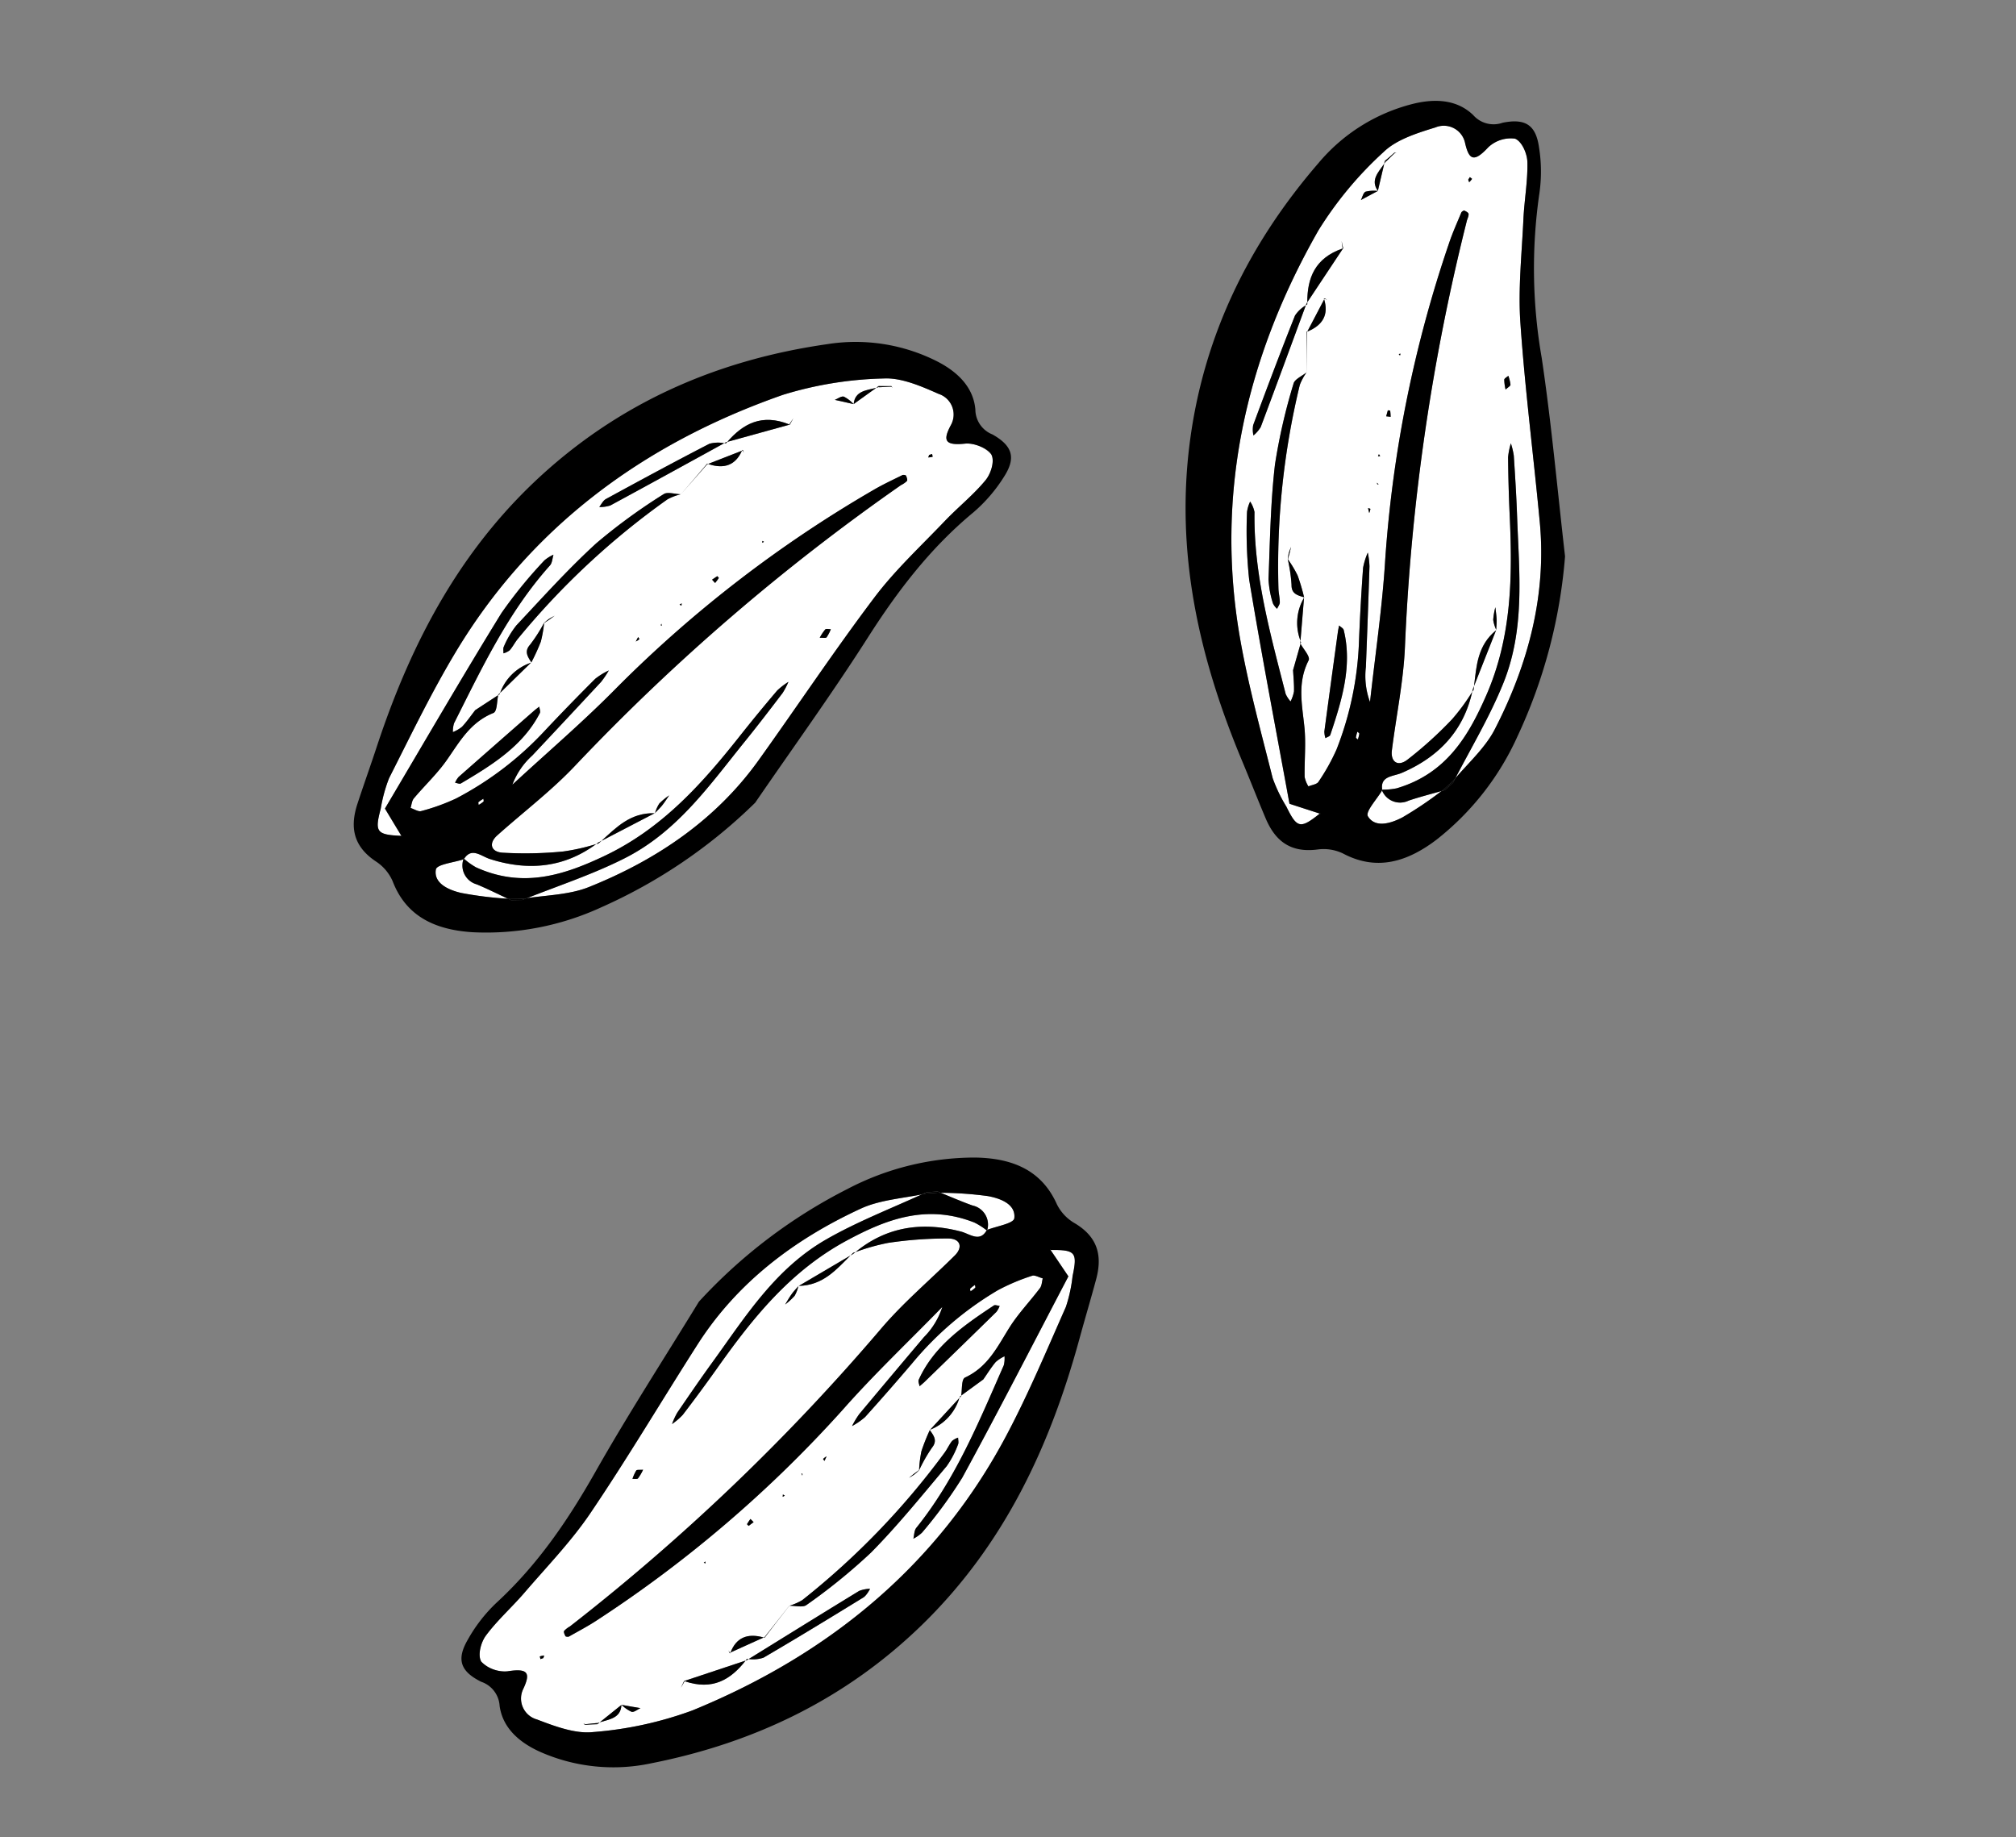 <svg xmlns="http://www.w3.org/2000/svg" xmlns:xlink="http://www.w3.org/1999/xlink" width="258.355" height="235.419" viewBox="0 0 258.355 235.419"><rect x="0" y="0" width="258.355" height="235.419" fill="#808080" stroke="none"/><defs><clipPath id="a"><path d="M0,0H209.542V159.728H0Z" transform="translate(0 0)" fill="none"/></clipPath></defs><g transform="matrix(-0.899, 0.438, -0.438, -0.899, 258.355, 143.562)"><g transform="translate(0 0)" clip-path="url(#a)"><g transform="translate(35.847 133.851)"><path d="M.031.077,0,0C.015.036.031.077.031.077" transform="translate(0 0)" fill="#fff"/></g><g transform="translate(47.697 69.328)"><path d="M0,.845c1.448.258,2.886.551,4.34.742A2.5,2.5,0,0,1,6.829,4.241c1.113-.727,3.139-1.5,3.077-2.175C9.736.252,7.6-.042,5.994,0A47.369,47.369,0,0,0,0,.845" transform="translate(0 0)" fill="#fff"/></g><g transform="translate(53.953 80.81)"><path d="M.6.345C.65.273.537.119.5,0A4.248,4.248,0,0,0,.011.572C-.035.644.073.8.114.917A3.94,3.94,0,0,0,.6.345" transform="translate(0 0)" fill="#fff"/></g><g transform="translate(2.155 70.879)"><path d="M35.059,7.773c-6.314,5.355-9.788,12.36-12.885,19.56-.964,2.242-1.984,4.469-3.031,6.68a8.939,8.939,0,0,1-1.1,1.443,9.874,9.874,0,0,1,.356-1.577c.979-2.4,1.969-4.8,3.02-7.164,2.917-6.566,5.355-13.442,11.02-18.519C35.76,5.206,39.585,2.7,43.218,0c-2.484,1.067-5.206,1.866-7.262,3.407C28.323,9.113,22.4,16.081,19.138,24.745c-3.01,8-5.737,16.1-8.942,24.034C8.546,52.856,6.15,56.665,4.021,60.567c-1.175,2.154-2.665,4.175-3.67,6.386-.448.984-.526,2.67.113,3.371a4.21,4.21,0,0,0,3.572.505c2.495-.964,2.943-.4,2.422,1.825A2.786,2.786,0,0,0,9.01,76.086c2.412.376,5.164.789,7.309.088a47.258,47.258,0,0,0,11.916-5.365c15.916-10.85,26.915-25,32-42.774,1.67-5.84,2.794-11.834,4.046-17.777A19.957,19.957,0,0,0,64.3,6.216c-.005-3.113-.34-3.381-3.458-2.685.969.928,1.953,1.881,2.938,2.83-2.623,9.365-5.149,18.756-7.932,28.075a58.005,58.005,0,0,1-3.567,7.943,4.7,4.7,0,0,1-.928,1.005,3.647,3.647,0,0,1,.082-1.453c3.629-7.19,5.02-14.978,6.618-22.7a3.73,3.73,0,0,0-.144-1.144,4.792,4.792,0,0,0-.954.959c-.428.809-.732,1.67-1.088,2.51l-2.34,2.613a.294.294,0,0,0,.005.067c-.057.1-.113.191-.17.289a6.344,6.344,0,0,1-2.819,4.752c-.01.015-.015.031-.026.046a.132.132,0,0,1-.026-.01l.021.01a.018.018,0,0,0-.005.01c.649.593,1.268,1.108.753,2.129a20.21,20.21,0,0,0-1.01,3.18l-.01-.021s.01.021.005.021a7.409,7.409,0,0,1-.479.66c-.18.206-.4.387-.593.582.17-.216.34-.433.521-.639s.361-.412.546-.624a14.825,14.825,0,0,1-.211-2.417,26.057,26.057,0,0,1,.479-2.871c-.005-.005-.01-.015-.015-.021a.445.445,0,0,1,.052-.036q1.415-2.373,2.819-4.752c.01-.082.031-.16.041-.232.005-.005.015-.005.021-.01l.1-.113c-.041-.835-.423-2.046.005-2.366,2.6-1.964,3.237-4.768,4.237-7.474.727-1.974,1.866-3.809,2.763-5.731A3.681,3.681,0,0,0,60.619,7.3c-.474-.026-1.093-.237-1.407-.041a26.574,26.574,0,0,0-3.9,2.716,41.924,41.924,0,0,0-8.762,11.391q-2.18,4.059-4.494,8.051a8.986,8.986,0,0,1-1.4,1.484,11.465,11.465,0,0,1,.577-1.675c2-3.8,4.031-7.6,6.061-11.391a9.617,9.617,0,0,0,1.495-4.273c-3.273,5.19-6.767,10.267-9.767,15.591a158.936,158.936,0,0,1-25.1,32.837c-.979,1-2.072,1.907-3.134,2.845a.549.549,0,0,1-.448.052c-.155-.191-.361-.464-.3-.629.1-.268.4-.469.6-.706A270.417,270.417,0,0,0,41.651,18c2.1-3.9,4.886-7.484,7.329-11.226.814-1.237.278-2.252-1.222-1.964A50.121,50.121,0,0,0,40.3,6.974a26.293,26.293,0,0,0-3.845,2.02c-.077.093-.155.18-.222.273-.108.1-.216.2-.325.3-1.4,2.154-2.639,4.464-5.664,5.185-.01.01-.026.021-.036.031s-.005.015-.01.021a4.464,4.464,0,0,1-.211,1.309,8.391,8.391,0,0,1-.954,1.33c.175-.49.33-.99.541-1.469.175-.4.412-.783.624-1.17a.046.046,0,0,0,.005-.026c-.005-.015.005.005.005.005l-.01-.021c.015,0,.031-.01.046-.01q2.837-2.59,5.664-5.185c.088-.139.18-.278.268-.412,0-.005.057.113.057.113l-.057-.119.278-.155c3.082-3.86,7.309-5.633,12.664-5.381,1.191.057,2.649.881,3.19-.835a8.925,8.925,0,0,0-1.742-.655c-6.541-1.1-11.205,2-15.5,5.649M20.648,72.6a4.492,4.492,0,0,1-1.443-.6l-.01.015c.283,1.675-1.124,2.118-2.252,2.763-.082.093-.16.2-.242.294-.515.129-1.031.253-1.546.407a.051.051,0,0,1,.005.021l-.232-.17s.222.1.216.077c.495-.144.979-.32,1.479-.474a.112.112,0,0,1,.015.026c.1-.067.2-.124.3-.18l2.252-2.763v-.015h.01c.428-.01.85-.026,1.278-.046.392-.01.789-.031,1.185-.052-.34.253-.686.716-1.021.7M8.165,68.221c-.113.067-.227.134-.335.206-.057-.113-.175-.314-.149-.33a3.3,3.3,0,0,1,.515-.222c-.01.113-.021.227-.031.345m39.615-44.9c.99-4.608,4.17-8,7.437-11.329.129-.129.484-.067.737-.093a2.883,2.883,0,0,1-.253.83c-2.355,3.562-4.737,7.108-7.113,10.659-.165.253-.356.484-.531.722-.1-.263-.33-.551-.278-.789M37.91,35.785a2.3,2.3,0,0,1,.366-.407c-.067.289-.1.459-.144.634-.077-.082-.237-.191-.222-.227m-2.33,2.392.1-.01v.01h0l.1.206-.093-.1.015.17c-.041-.093-.077-.186-.119-.278m-1.763,3.144.268.088-.227.211Zm-3.7,4.665c.077-.247.186-.484.289-.727.16.1.32.206.484.309-.175.2-.35.4-.526.6-.088-.057-.258-.144-.247-.18M25.725,51.98l.17-.186.057.242Zm5.623,10.628c.005,0,.01-.005.015-.01-.01,0-.026-.005-.026-.01-.015-.026-.175-.278-.175-.278l.232.268a.467.467,0,0,1,.082-.057c.309-1.969,1.546-2.907,3.747-2.763.036-.031.077-.057.113-.088q1.121-2.288,2.247-4.567v0A.019.019,0,0,1,37.6,55.1a7.519,7.519,0,0,0,1.474-1.057,98.732,98.732,0,0,0,13.875-22.23c.258-.551.376-1.16.639-1.706.119-.242.443-.392.675-.588a2.132,2.132,0,0,1,.17.861,12.032,12.032,0,0,1-.845,3.025c-2.309,4.319-4.525,8.705-7.175,12.844a74.5,74.5,0,0,1-6.7,8.3c-.371.423-1.386.376-2.113.546-.005,0-.01.005-.015.01-.742,1.526-1.49,3.062-2.227,4.623.01.026-.021-.062-.021-.062l.031.088h-.144q-1.871,1.376-3.747,2.763c-.01.041-.021.077-.031.124Zm-4.933,4.737q3.58-2.1,7.164-4.211c.031-.067.067-.129.1-.2l-.005-.015c.082-.021.165-.041.253-.057,4-3.84,7.994-7.675,12.025-11.494a4.381,4.381,0,0,1,1.309-.557,3.49,3.49,0,0,1-.546,1.206c-3.629,3.453-7.267,6.9-10.978,10.283a4.255,4.255,0,0,1-1.809.562c-.072.062-.134.124-.2.191a1.311,1.311,0,0,0-.144.082c-1.35,2.763-3.335,4.67-7.1,4.211h.005c-.1.309-.2.613-.3.917ZM15.231,43.161c-.088.149-.448.149-.686.216a4.92,4.92,0,0,1,.253-1.144c.062-.144.443-.16.835-.283a6.166,6.166,0,0,1-.4,1.211" transform="translate(0 0)" fill="#fff"/></g><g transform="translate(18.815 145.865)"><path d="M.041.077,0,0C.021.041.041.077.041.077" transform="translate(0 0)" fill="#fff"/></g><g transform="translate(17.306 146.31)"><path d="M0,0Z" fill="#fff"/></g><g transform="translate(17.302 146.276)"><path d="M0,0H0" transform="translate(0 0)" fill="#fff"/></g><g transform="translate(38.331 79.873)"><path d="M.052.273C.124.18.2.093.273,0L0,.155Z" transform="translate(0 0)"/></g><g transform="translate(55.577 95.041)"><path d="M.108.067C.108.046.1.021.1,0L0,.113.108.067" transform="translate(0 0)"/></g><g transform="translate(62.892 74.305)"><path d="M.067.113A.328.328,0,0,0,.1.1C.067.067.031.036,0,0Z" transform="translate(0 0)"/></g><g transform="translate(0 64.476)"><path d="M35.887,7.728A66.868,66.868,0,0,0,20.3,25.8c-2.835,8.046-5.881,16.029-8.443,24.147A66.766,66.766,0,0,1,2.921,69,19.66,19.66,0,0,0,.349,74.356c-.881,2.716-.144,4.134,2.809,4.9a3.47,3.47,0,0,1,2.953,2.526c.974,2.685,3.417,4.077,6.4,4.7a23.144,23.144,0,0,0,14.128-1.541c12.7-5.443,22.817-13.494,30.188-24.487,8.247-12.308,11.36-25.931,12.169-40.244.149-2.582.361-5.159.5-7.747.165-3-.753-5.391-4.268-6.556a5.733,5.733,0,0,1-2.665-1.871C59.647.027,55.534-.524,51.03.368a35.249,35.249,0,0,0-15.143,7.36M57.6,6.919c.062.675-1.959,1.448-3.072,2.175,0,.041.005.077.005.119-.021-.01-.046-.021-.072-.031-.541,1.716-2,.892-3.2.835-5.35-.253-9.582,1.52-12.664,5.381a26.559,26.559,0,0,1,3.845-2.02,50.184,50.184,0,0,1,7.468-2.165c1.495-.289,2.031.727,1.222,1.964C48.69,16.918,45.906,20.5,43.8,24.4A270.417,270.417,0,0,1,12.791,69.954c-.2.237-.495.438-.593.706-.062.165.149.438.3.629.046.057.356.026.448-.052,1.057-.938,2.154-1.845,3.134-2.845a159.116,159.116,0,0,0,25.1-32.837c3-5.324,6.494-10.4,9.767-15.591a9.617,9.617,0,0,1-1.495,4.273c-2.031,3.788-4.061,7.587-6.061,11.391a10.365,10.365,0,0,0-.577,1.675,8.951,8.951,0,0,0,1.392-1.484q2.319-4,4.5-8.051a41.9,41.9,0,0,1,8.757-11.391,26.235,26.235,0,0,1,3.907-2.716c.314-.2.928.015,1.407.041A3.678,3.678,0,0,1,62.683,15c-.892,1.922-2.036,3.757-2.763,5.731-1,2.706-1.629,5.51-4.237,7.474-.428.32-.041,1.531-.005,2.366l2.34-2.613c.356-.84.665-1.7,1.093-2.51a4.792,4.792,0,0,1,.954-.959,3.73,3.73,0,0,1,.144,1.144c-1.6,7.726-2.989,15.514-6.618,22.7a3.74,3.74,0,0,0-.088,1.453,4.724,4.724,0,0,0,.933-1.005A58.635,58.635,0,0,0,58,40.838c2.778-9.319,5.309-18.71,7.932-28.075-.984-.954-1.969-1.9-2.938-2.83a.121.121,0,0,0-.041.01l-.067-.113c.036.036.072.067.108.1,3.118-.7,3.453-.428,3.458,2.685a19.586,19.586,0,0,1-.021,4.041C65.183,22.6,64.059,28.6,62.389,34.437c-5.082,17.777-16.081,31.925-32,42.774a47.257,47.257,0,0,1-11.916,5.365c-2.149.7-4.9.289-7.309-.088a2.789,2.789,0,0,1-2.556-3.433c.526-2.221.077-2.788-2.417-1.825a4.2,4.2,0,0,1-3.572-.505c-.639-.706-.562-2.386-.119-3.371C3.508,71.144,5,69.124,6.178,66.97c2.129-3.9,4.525-7.711,6.17-11.788,3.211-7.932,5.938-16.029,8.948-24.034C24.553,22.484,30.48,15.516,38.113,9.81,40.17,8.269,42.891,7.47,45.375,6.4c.175-.134.356-.263.531-.392.454-.129.912-.263,1.366-.392l.423.077a47.633,47.633,0,0,1,5.994-.84C55.3,4.81,57.436,5.1,57.6,6.919M54.452,16.33c.036.124.149.278.1.35a4.234,4.234,0,0,1-.49.572c-.036-.119-.149-.273-.1-.345a4.273,4.273,0,0,1,.49-.577" transform="translate(0 0)"/></g><g transform="translate(20.2 70.173)"><path d="M31.837.742C30.384.552,28.941.258,27.5,0c-.108.015-.222.036-.33.057C26.683.2,26.2.33,25.714.474c-.175.077-.361.155-.536.232C21.539,3.4,17.715,5.912,14.39,8.9c-5.664,5.077-8.1,11.952-11.02,18.519C2.319,29.786,1.33,32.188.35,34.584A9.337,9.337,0,0,0,0,36.162a9.206,9.206,0,0,0,1.1-1.443q1.577-3.317,3.031-6.68c3.1-7.2,6.572-14.2,12.885-19.56,4.3-3.649,8.963-6.747,15.5-5.649a8.926,8.926,0,0,1,1.742.655.251.251,0,0,0,.021-.057l.046-.031A2.5,2.5,0,0,0,31.837.742" transform="translate(0 0)"/></g><g transform="translate(54.462 73.568)"><path d="M0,.088C.026.1.052.108.072.119.072.077.067.041.067,0L.021.031C.015.052.005.067,0,.088" transform="translate(0 0)"/></g><g transform="translate(45.374 70.099)"><path d="M1.995.129c.108-.021.216-.041.33-.057C2.18.046,2.041.021,1.9,0L.531.387C.356.521.18.644,0,.778L.541.546,1.995.129" transform="translate(0 0)"/></g><g transform="translate(39.74 125.975)"><path d="M0,.005V.01C.005.005.01.005.015,0S.005.005,0,.005" transform="translate(0 0)"/></g><g transform="translate(39.755 100.395)"><path d="M2.113,25.034a74.33,74.33,0,0,0,6.7-8.3c2.649-4.144,4.866-8.53,7.18-12.849A12.35,12.35,0,0,0,16.839.861,2.252,2.252,0,0,0,16.663,0c-.232.2-.557.345-.675.588-.263.546-.381,1.155-.634,1.706a98.639,98.639,0,0,1-13.88,22.23A7.312,7.312,0,0,1,0,25.58c.727-.17,1.742-.119,2.113-.546" transform="translate(0 0)"/></g><g transform="translate(49.929 82.782)"><path d="M7.929.83A2.926,2.926,0,0,0,8.177,0c-.247.026-.608-.036-.732.093C4.172,3.422,1,6.809.008,11.422c-.052.232.175.526.278.789.175-.237.366-.474.531-.722Q4.381,6.162,7.929.83" transform="translate(0 0)"/></g><g transform="translate(36.08 121.687)"><path d="M1.809,11.489C5.52,8.113,9.159,4.665,12.787,1.206A3.49,3.49,0,0,0,13.334,0a4.259,4.259,0,0,0-1.309.562C7.994,4.376,4,8.216,0,12.05a4.184,4.184,0,0,0,1.809-.562" transform="translate(0 0)"/></g><g transform="translate(35.828 133.739)"><path d="M.021.113.052.191C.119.124.18.062.253,0,.165.015.082.036,0,.057L.005.072A.371.371,0,0,1,.021.113" transform="translate(0 0)"/></g><g transform="translate(28.574 134.013)"><path d="M7.159,0,0,4.206H.067C3.83,4.67,5.814,2.763,7.159,0" transform="translate(0 0)"/></g><g transform="translate(35.735 133.811)"><path d="M.113.041.1,0C.067.072.031.134,0,.2A1.311,1.311,0,0,1,.144.119.536.536,0,0,1,.113.041" transform="translate(0 0)"/></g><g transform="translate(35.834 133.808)"><path d="M0,0H0L.015.042A.371.371,0,0,0,0,0" transform="translate(0 0)"/></g><g transform="translate(38.06 80.031)"><path d="M0,.412c.108-.1.216-.2.32-.3C.32.114.268,0,.268,0,.18.134.088.273,0,.412" transform="translate(0 0)"/></g><g transform="translate(32.349 85.627)"><path d="M.01.036A.238.238,0,0,0,.046,0,.164.164,0,0,1,0,.015Z" transform="translate(0 0)"/></g><g transform="translate(32.396 80.443)"><path d="M5.664,0Q2.835,2.59,0,5.185C3.025,4.469,4.262,2.154,5.664,0" transform="translate(0 0)"/></g><g transform="translate(52.644 100.189)"><path d="M.021.005A.117.117,0,0,0,0,0,.071.071,0,0,0,.021.015c0-.005,0-.01,0-.01" transform="translate(0 0)"/></g><g transform="translate(52.173 100.202)"><path d="M.009,2.876A14.875,14.875,0,0,0,.22,5.293l.01.021a20.27,20.27,0,0,1,1.01-3.185C1.756,1.113,1.138.6.488,0A26.353,26.353,0,0,0,.009,2.876" transform="translate(0 0)"/></g><g transform="translate(33.506 133.477)"><path d="M0,.01.1.041A.853.853,0,0,1,.01,0C.005.005.005.01,0,.01" transform="translate(0 0)"/></g><g transform="translate(37.38 130.55)"><path d="M.113,0C.077.031.036.057,0,.088H.144Z" transform="translate(0 0)"/></g><g transform="translate(33.548 133.395)"><path d="M0,.062.057.124C.062.082.077.046.082,0,.057.021.026.041,0,.062" transform="translate(0 0)"/></g><g transform="translate(33.63 130.619)"><path d="M0,2.777Q1.871,1.393,3.752.014C1.546-.13.314.808,0,2.777" transform="translate(0 0)"/></g><g transform="translate(55.518 95.107)"><path d="M.062.046C.057.052.041.052.041.057.031.134.01.211,0,.289.057.191.113.1.17,0Z" transform="translate(0 0)"/></g><g transform="translate(52.697 95.397)"><path d="M2.819,0Q1.412,2.373,0,4.752A6.344,6.344,0,0,0,2.819,0" transform="translate(0 0)"/></g><g transform="translate(52.645 100.15)"><path d="M.026.046A.209.209,0,0,0,.052,0,.446.446,0,0,1,0,.036a.132.132,0,0,0,.026.01" transform="translate(0 0)"/></g><g transform="translate(55.578 95.109)"><path d="M0,.046.108,0Z" transform="translate(0 0)"/></g><g transform="translate(32.353 85.652)"><path d="M0,.006V.026C0,.021.005.016.005.011S0-.01,0,.006" transform="translate(0 0)"/></g><g transform="translate(31.184 85.679)"><path d="M0,2.644a8.632,8.632,0,0,0,.954-1.33A4.677,4.677,0,0,0,1.17,0C.954.392.716.768.541,1.17.33,1.654.175,2.154,0,2.644" transform="translate(0 0)"/></g><g transform="translate(37.495 125.98)"><path d="M2.247.005V0Q1.118,2.281,0,4.572s.031.088.021.057C.758,3.067,1.505,1.536,2.247.005" transform="translate(0 0)"/></g><g transform="translate(21.361 142.776)"><path d="M0,.1H0A4.476,4.476,0,0,0,1.443.7c.335.021.68-.448,1.021-.7-.4.021-.794.041-1.191.052L0,.1" transform="translate(0 0)"/></g><g transform="translate(21.348 142.872)"><path d="M0,0Z"/></g><g transform="translate(21.351 142.872)"><path d="M0,.015.01.005A.018.018,0,0,1,0,0V.015" transform="translate(0 0)"/></g><g transform="translate(19.099 142.887)"><path d="M2.252,0,0,2.763C1.129,2.118,2.536,1.675,2.252,0" transform="translate(0 0)"/></g><g transform="translate(18.794 145.65)"><path d="M.021.216.062.294C.144.2.227.093.3,0,.2.057.1.113,0,.18A.129.129,0,0,0,.021.216" transform="translate(0 0)"/></g></g><g transform="translate(21.348 142.873)"><path d="M0,0H.015Z"/></g><g transform="translate(0 0)" clip-path="url(#a)"><g transform="translate(21.349 142.872)"><path d="M0,0Z"/></g><g transform="translate(16.7 112.826)"><path d="M.253.283A5.244,5.244,0,0,0,0,1.433c.237-.072.6-.072.686-.216A5.8,5.8,0,0,0,1.088,0C.7.124.32.139.253.283" transform="translate(0 0)"/></g><g transform="translate(32.27 116.137)"><path d="M.289,0C.186.242.078.479,0,.727-.01.763.16.85.248.907.423.711.6.51.774.314.609.206.449.1.289,0" transform="translate(0 0)"/></g><g transform="translate(51.326 105.492)"><path d="M0,1.263c.2-.2.412-.371.593-.577s.325-.443.484-.66A.132.132,0,0,0,1.067,0C.881.211.7.412.521.624S.17,1.046,0,1.263" transform="translate(0 0)"/></g><g transform="translate(9.832 138.754)"><path d="M.152.551.487.34.518,0A2.877,2.877,0,0,0,0,.222c-.021.015.1.216.149.33" transform="translate(0 0)"/></g><g transform="translate(28.342 138.221)"><path d="M.3,0H.232L0,.923C.1.613.2.309.3,0" transform="translate(0 0)"/></g><g transform="translate(40.066 106.255)"><path d="M0,.407C-.014.448.145.557.223.634.259.459.3.294.362,0A2.208,2.208,0,0,0,0,.407" transform="translate(0 0)"/></g><g transform="translate(17.085 146.201)"><path d="M.222.108h0A.223.223,0,0,0,.216.082V.077C.222.108,0,0,0,0L.227.17V.149Z" transform="translate(0 0)"/></g><g transform="translate(17.299 145.806)"><path d="M1.495.026h0A.113.113,0,0,0,1.479,0C.979.149.495.33,0,.474H0A.056.056,0,0,1,.005.505h0A.1.1,0,0,1,.01.546C.526.392,1.041.263,1.557.134A.746.746,0,0,1,1.515.062Z" transform="translate(0 0)"/></g><g transform="translate(18.794 145.831)"><path d="M.021.036A.129.129,0,0,1,0,0Z" transform="translate(0 0)"/></g><g transform="translate(17.302 146.282)"><path d="M0,0A.223.223,0,0,1,.005.026.223.223,0,0,0,0,0" transform="translate(0 0)"/></g><g transform="translate(17.307 146.309)"><path d="M.005.041h0C.005.031,0,.015,0,0Z" transform="translate(0 0)"/></g><g transform="translate(33.319 133.188)"><path d="M0,0S.16.253.175.278c0,.005.015.01.026.01A.108.108,0,0,0,.232.268Z" transform="translate(0 0)"/></g><g transform="translate(33.518 133.457)"><path d="M0,.021A.525.525,0,0,0,.088.062L.031,0A.108.108,0,0,1,0,.021" transform="translate(0 0)"/></g></g><g transform="translate(27.879 122.672)"><path d="M0,.186.17,0,.227.242Z" transform="translate(0 0)"/></g><g transform="translate(35.969 112.197)"><path d="M0,0,.273.093.041.3Z" transform="translate(0 0)"/></g><g transform="translate(0 0)" clip-path="url(#a)"><g transform="translate(37.739 109.048)"><path d="M.093,0,0,.005S.088,0,.093.01V0" transform="translate(0 0)"/></g><g transform="translate(37.737 109.055)"><path d="M0,0C.041.093.077.186.113.278.113.222.108.165.1.108Z" transform="translate(0 0)"/></g><g transform="translate(37.834 109.055)"><path d="M.1.206,0,0H0C0,.036.005.077.005.108Z" transform="translate(0 0)"/></g><g transform="translate(37.739 109.053)"><path d="M.093,0C.088-.006,0,0,0,0L.1.113A.769.769,0,0,1,.093,0" transform="translate(0 0)"/></g><g transform="translate(110.545 150.44)"><path d="M0,.077.026,0A.592.592,0,0,0,0,.077" transform="translate(0 0)" fill="#fff"/></g><g transform="translate(161.292 110.155)"><path d="M0,0C.923,1.144,1.819,2.309,2.788,3.412a2.506,2.506,0,0,1,.139,3.634c1.319.18,3.35.923,3.742.376,1.067-1.479-.345-3.108-1.6-4.123A46.986,46.986,0,0,0,0,0" transform="translate(0 0)" fill="#fff"/></g><g transform="translate(158.516 122.615)"><path d="M.747.33C.83.3.845.113.892,0A3.908,3.908,0,0,0,.149.113C.067.134.052.325,0,.438A4.351,4.351,0,0,0,.747.33" transform="translate(0 0)" fill="#fff"/></g><g transform="translate(80.674 106.797)"><path d="M67.143,2.88c-8.278-.1-15.493,2.907-22.56,6.309-2.2,1.062-4.427,2.072-6.664,3.051a8.567,8.567,0,0,1-1.778.366,9.539,9.539,0,0,1,1.3-.954c2.319-1.165,4.634-2.33,6.979-3.428,6.51-3.041,12.865-6.633,20.467-6.747,4.469-.072,9.009.536,13.519.887-2.577-.825-5.159-2-7.721-2.191-9.5-.7-18.55.665-26.693,5.067-7.52,4.072-14.89,8.4-22.513,12.277-3.922,1.995-8.226,3.3-12.4,4.845-2.294.856-4.747,1.4-6.958,2.412C1.139,25.218-.02,26.439,0,27.393A4.238,4.238,0,0,0,2.366,30.12c2.51.907,2.479,1.634.624,2.964a2.782,2.782,0,0,0-.32,4.262c1.567,1.861,3.376,3.984,5.458,4.86a47.108,47.108,0,0,0,12.509,3.773c19.132,2.252,36.718-1.211,52.212-11.293,5.1-3.309,9.87-7.092,14.72-10.762a19.127,19.127,0,0,0,2.66-3.036c2.041-2.355,1.969-2.773-.845-4.3.124,1.34.242,2.706.361,4.067C81.622,26,73.555,31.434,65.34,36.64a57.974,57.974,0,0,1-7.9,3.654,4.815,4.815,0,0,1-1.361.149c.335-.361.593-.871,1.015-1.041,7.458-3.046,13.612-8.015,19.9-12.793a3.648,3.648,0,0,0,.634-.959,4.594,4.594,0,0,0-1.345.1c-.856.33-1.649.778-2.469,1.18l-3.479.438c-.015.015-.026.036-.041.052-.108.036-.211.072-.32.1a6.344,6.344,0,0,1-5.242,1.742l-.052.015c-.005-.005-.01-.021-.015-.021s.01.015.01.015,0,.005-.005.01c.1.871.227,1.665-.83,2.1a19.322,19.322,0,0,0-2.85,1.737l.005-.021s-.005.021-.01.021c-.268.062-.521.144-.794.18s-.551.031-.83.046c.273-.046.541-.1.809-.139s.546-.072.825-.108a15.986,15.986,0,0,1,1.428-1.969,25.165,25.165,0,0,1,2.247-1.845.223.223,0,0,0-.005-.026.272.272,0,0,1,.067.005c1.752-.577,3.495-1.16,5.242-1.742a1.774,1.774,0,0,0,.186-.144.223.223,0,0,0,.026.005l.149-.015c.515-.66,1.021-1.825,1.557-1.783,3.252.227,5.566-1.474,8.1-2.861,1.845-1.015,3.907-1.649,5.845-2.515.376-.165.618-.6.917-.917-.345-.33-.67-.9-1.031-.954a26.046,26.046,0,0,0-4.732-.51A42.028,42.028,0,0,0,66.9,20.672q-4.306,1.631-8.68,3.134a9.282,9.282,0,0,1-2.026.2,10.882,10.882,0,0,1,1.536-.887q6.007-2.335,12.045-4.618a9.575,9.575,0,0,0,3.933-2.247c-5.871,1.773-11.844,3.309-17.6,5.36a159.126,159.126,0,0,1-40.481,8.319c-1.4.113-2.819.082-4.226.093-.124,0-.381-.186-.376-.258.005-.237.031-.588.18-.675a3.022,3.022,0,0,1,.912-.139,270.714,270.714,0,0,0,53.289-14.03c4.149-1.567,8.6-2.443,12.906-3.665,1.417-.4,1.68-1.52.361-2.283a50.248,50.248,0,0,0-7.056-3.268,26.107,26.107,0,0,0-4.226-.995c-.119.021-.232.036-.345.062-.144,0-.294.005-.438.01-2.474.706-4.922,1.639-7.675.2h-.057a.023.023,0,0,1-.015.005,4.479,4.479,0,0,1-1.021.85,8.763,8.763,0,0,1-1.593.381c.459-.258.9-.536,1.376-.763.392-.186.825-.314,1.237-.469.005-.005.015-.01.015-.015s0,.01,0,.01l.01-.026a.374.374,0,0,0,.046.026l7.675-.2c.155-.046.314-.088.474-.134,0-.005-.036.124-.036.124l.036-.129c.1.026.206.046.309.067,4.86-.892,9.216.541,13.092,4.247.856.825,1.417,2.407,2.958,1.464a9.274,9.274,0,0,0-.892-1.639c-4.216-5.118-9.767-5.84-15.406-5.907M13.741,42.35a4.583,4.583,0,0,1-.7-1.4c-.005.005-.005.005-.01.005-.887,1.443-2.237.856-3.51.6-.124.021-.253.041-.376.067-.474-.242-.948-.484-1.433-.706a.089.089,0,0,0-.015.021l-.062-.283s.1.227.113.2c.464.211.948.4,1.428.613-.005.005-.005.021-.005.026l.35.062,3.51-.6c0-.005.005-.01.005-.015h0l.01.01.99.8c.309.247.624.495.933.742-.423-.036-.979.088-1.227-.144M7.19,30.851c-.129-.021-.263-.036-.392-.057.036-.124.077-.356.1-.35a3.4,3.4,0,0,1,.536.17c-.082.082-.165.16-.247.237M66.54,22.96c3.773-2.824,8.4-3.3,13.05-3.67.18-.015.407.268.613.412a2.946,2.946,0,0,1-.737.464q-6.17,1.709-12.36,3.381c-.283.077-.582.129-.871.191.1-.263.113-.634.3-.778M50.918,25.893a2.066,2.066,0,0,1,.541-.067c-.237.175-.376.278-.521.376-.01-.108-.057-.289-.021-.309m-3.324.278.072.052c0,.005,0,.01-.005.01h.005c-.005.01-.067.222-.067.222v-.134l-.1.134c.031-.093.067-.191.1-.283m-3.4,1.211.144.247-.314.005Zm-5.855,1.093c.222-.134.459-.242.7-.361.057.186.108.371.16.551-.263.036-.526.077-.789.113-.026-.1-.1-.278-.067-.3M31.1,30.12l.253-.031-.119.222ZM28.374,41.835h.01a.087.087,0,0,1-.01-.026c.005-.031.052-.325.052-.325l-.005.356c.036,0,.067.005.1.005,1.526-1.278,3.077-1.175,4.639.376.052.005.1.005.144.01q2.343-.99,4.7-1.974h0a.019.019,0,0,1,.015.005,7.284,7.284,0,0,0,1.8.165,98.7,98.7,0,0,0,25.06-7.664c.551-.253,1.036-.634,1.6-.871a2.455,2.455,0,0,1,.892-.005c-.139.263-.216.608-.433.763a11.861,11.861,0,0,1-2.623,1.732c-4.577,1.742-9.128,3.6-13.844,4.984a73.5,73.5,0,0,1-10.5,1.871c-.557.077-1.294-.624-1.948-.974-.01,0-.01-.005-.021-.005-1.567.67-3.134,1.335-4.711,2.031-.015.026.021-.057.021-.057l-.036.082-.108-.093c-1.546-.124-3.092-.253-4.639-.376-.031.026-.067.046-.1.077Zm-6.834.335q4.082.758,8.169,1.515c.067-.026.134-.052.206-.082v-.01c.077.036.155.072.232.113,5.536-.268,11.071-.546,16.612-.778a4.526,4.526,0,0,1,1.361.433,3.534,3.534,0,0,1-1.206.557c-5,.227-10.015.443-15.03.557a4.253,4.253,0,0,1-1.737-.768l-.273.015a1.547,1.547,0,0,1-.165-.036c-2.83,1.206-5.577,1.34-8.118-1.474l-.052-.041a.419.419,0,0,1,.052.046c-.278.165-.551.33-.83.495.263-.18.521-.361.778-.541m7.422-25.59c-.16.057-.438-.18-.66-.283a5.087,5.087,0,0,1,.943-.7c.139-.067.438.17.814.335a5.953,5.953,0,0,1-1.1.649" transform="translate(0 0)" fill="#fff"/></g><g transform="translate(89.815 148.331)"><path d="M0,.088.015,0C.005.046,0,.088,0,.088" transform="translate(0 0)" fill="#fff"/></g><g transform="translate(88.406 147.679)"><path d="M0,0Z" fill="#fff"/></g><g transform="translate(88.421 147.651)"><path d="M0,0H0" fill="#fff"/></g><g transform="translate(147.719 111.449)"><path d="M0,.124C.113.1.227.082.345.062L.036,0Z" transform="translate(0 0)"/></g><g transform="translate(150.853 134.163)"><path d="M.108.052C.124.036.134.015.149,0L0,.021.108.052" transform="translate(0 0)"/></g><g transform="translate(170.027 123.244)"><path d="M0,.129c.01,0,.021.01.031.015A1.358,1.358,0,0,1,.021,0,.962.962,0,0,0,0,.129" transform="translate(0 0)"/></g><g transform="translate(78.351 103.878)"><path d="M72.7.061A66.8,66.8,0,0,0,49.074,3.473c-7.417,4.211-14.957,8.236-22.22,12.684-6.02,3.69-12.231,6.824-19.235,8.52a19.968,19.968,0,0,0-5.458,2.35C-.282,28.5-.664,30.059,1.068,32.574a3.46,3.46,0,0,1,.572,3.84C.62,39.078,1.547,41.733,3.387,44.16a23.135,23.135,0,0,0,11.674,8.1c13.153,4.226,26.07,4.788,38.847,1.325,14.3-3.876,25.58-12.117,35.584-22.385,1.8-1.855,3.654-3.659,5.458-5.52,2.093-2.16,2.974-4.567,1.082-7.747a5.772,5.772,0,0,1-.783-3.165c.428-4.933-2.314-8.046-6.3-10.329A35.258,35.258,0,0,0,72.7.061M89.611,13.7c-.392.546-2.422-.2-3.742-.376a1.132,1.132,0,0,0-.072.093c-.01-.021-.026-.046-.036-.072-1.536.943-2.1-.639-2.958-1.464-3.871-3.7-8.231-5.139-13.086-4.247a26.249,26.249,0,0,1,4.226,1A49.582,49.582,0,0,1,80.994,11.9c1.319.763,1.062,1.881-.361,2.283-4.3,1.222-8.757,2.1-12.9,3.665a270.714,270.714,0,0,1-53.289,14.03,2.822,2.822,0,0,0-.912.144c-.149.082-.18.433-.186.67,0,.077.258.258.376.258,1.412-.01,2.83.021,4.226-.093a159.028,159.028,0,0,0,40.481-8.314c5.757-2.051,11.731-3.592,17.607-5.365A9.55,9.55,0,0,1,72.1,21.42q-6.03,2.3-12.05,4.618a11.678,11.678,0,0,0-1.531.887,8.976,8.976,0,0,0,2.026-.2q4.368-1.5,8.68-3.134a42.028,42.028,0,0,1,14.081-2.845,26.506,26.506,0,0,1,4.726.51c.361.062.691.624,1.036.954-.3.314-.546.753-.917.923-1.938.861-4,1.5-5.85,2.51-2.526,1.386-4.845,3.087-8.1,2.861-.531-.041-1.036,1.124-1.557,1.783l3.484-.438c.814-.4,1.608-.85,2.469-1.18a4.745,4.745,0,0,1,1.34-.093,3.577,3.577,0,0,1-.634.954c-6.283,4.783-12.432,9.747-19.9,12.793-.417.17-.675.685-1.01,1.041a4.839,4.839,0,0,0,1.361-.144,59.24,59.24,0,0,0,7.9-3.654c8.211-5.211,16.282-10.638,24.4-15.988-.119-1.361-.242-2.721-.366-4.067a.039.039,0,0,0-.026-.01.842.842,0,0,1,.021-.129c0,.046.005.093.005.139,2.814,1.526,2.891,1.943.85,4.3a19.155,19.155,0,0,1-2.665,3.036c-4.845,3.67-9.623,7.453-14.715,10.767C59.676,47.691,42.1,51.155,22.963,48.9a47.584,47.584,0,0,1-12.514-3.773c-2.077-.881-3.886-3-5.458-4.86a2.782,2.782,0,0,1,.325-4.262c1.855-1.335,1.886-2.062-.629-2.969-.995-.361-2.345-1.84-2.361-2.727-.026-.948,1.134-2.17,2.118-2.618,2.211-1.01,4.665-1.557,6.963-2.407,4.165-1.551,8.473-2.855,12.391-4.85,7.623-3.881,14.993-8.205,22.519-12.272C54.46,3.762,63.505,2.4,73,3.092c2.567.191,5.149,1.371,7.721,2.2.222.015.438.036.66.052.428.2.861.4,1.289.6.088.113.175.222.268.335a47.5,47.5,0,0,1,5.072,3.3c1.252,1.015,2.665,2.644,1.6,4.123m-8.551,5.036c-.052.119-.067.309-.149.335a4.291,4.291,0,0,1-.742.108c.046-.113.062-.3.144-.33a4.429,4.429,0,0,1,.747-.113" transform="translate(0 0)"/></g><g transform="translate(116.817 108.271)"><path d="M47.264,5.294c-.969-1.1-1.866-2.268-2.788-3.412-.093-.057-.191-.113-.283-.17-.459-.216-.912-.428-1.371-.639-.186-.057-.371-.124-.562-.18-4.51-.35-9.051-.959-13.514-.887-7.6.113-13.957,3.706-20.467,6.747C5.927,7.851,3.613,9.01,1.3,10.175a9.58,9.58,0,0,0-1.3.959,8.99,8.99,0,0,0,1.778-.366Q5.134,9.3,8.443,7.717C15.5,4.315,22.725,1.31,31,1.408c5.639.067,11.19.789,15.406,5.907a8.888,8.888,0,0,1,.887,1.634.1.1,0,0,0,.052-.026c.021.005.036.005.057.01a2.512,2.512,0,0,0-.139-3.639" transform="translate(0 0)"/></g><g transform="translate(164.113 117.196)"><path d="M0,.026A.315.315,0,0,0,.036.1,1.132,1.132,0,0,1,.108.005C.088.005.067,0,.046,0S.015.015,0,.026" transform="translate(0 0)"/></g><g transform="translate(159.074 109.162)"><path d="M1.933.82c.1.057.191.113.283.175-.088-.113-.18-.227-.268-.34C1.52.454,1.088.253.66.057.438.041.222.021,0,0,.191.062.376.124.562.18,1.021.392,1.479.6,1.933.82" transform="translate(0 0)"/></g><g transform="translate(118.672 147.055)"><path d="M.005,0H0C.005,0,.01.005.015.005A.016.016,0,0,0,.005,0" transform="translate(0 0)"/></g><g transform="translate(118.692 138.64)"><path d="M1.948,9.394a73.5,73.5,0,0,0,10.5-1.871C17.169,6.136,21.714,4.281,26.3,2.539A11.861,11.861,0,0,0,28.92.807c.216-.155.294-.5.433-.758a2.352,2.352,0,0,0-.892,0c-.562.237-1.046.618-1.6.871A98.6,98.6,0,0,1,1.8,8.585,7.284,7.284,0,0,1,0,8.42c.655.35,1.392,1.051,1.948.974" transform="translate(0 0)"/></g><g transform="translate(146.911 126.087)"><path d="M13.231.877a2.946,2.946,0,0,0,.737-.464c-.206-.144-.433-.428-.619-.412C8.7.372,4.077.846.3,3.67c-.191.144-.206.515-.3.778.289-.062.582-.113.871-.191Q7.056,2.573,13.231.877" transform="translate(0 0)"/></g><g transform="translate(110.824 149.723)"><path d="M1.732,1.547c5.02-.113,10.025-.325,15.035-.557.423-.015.8-.361,1.2-.551A4.373,4.373,0,0,0,16.612,0C11.071.238,5.536.511,0,.784a4.191,4.191,0,0,0,1.732.763" transform="translate(0 0)"/></g><g transform="translate(110.544 150.391)"><path d="M.026.052,0,.129.278.113C.2.072.124.036.046,0L.041.01C.046.005.036.026.026.052" transform="translate(0 0)"/></g><g transform="translate(102.212 148.965)"><path d="M8.169,1.52Q4.087.763,0,0L.052.046C2.593,2.861,5.34,2.721,8.169,1.52" transform="translate(0 0)"/></g><g transform="translate(110.379 150.401)"><path d="M.191.041.206,0C.134.031.067.057,0,.082.057.1.108.108.165.119c0,0,.015-.041.026-.077" transform="translate(0 0)"/></g><g transform="translate(110.573 150.399)"><path d="M.015,0h0L0,.042A.371.371,0,0,1,.015,0" transform="translate(0 0)"/></g><g transform="translate(147.281 111.453)"><path d="M0,.129C.144.129.294.124.438.119.438.119.474,0,.474,0,.314.041.155.083,0,.129" transform="translate(0 0)"/></g><g transform="translate(139.553 111.76)"><path d="M0,.026H.052A.288.288,0,0,1,.01,0Z" transform="translate(0 0)"/></g><g transform="translate(139.607 111.582)"><path d="M7.675,0,0,.2C2.752,1.639,5.2.711,7.675,0" transform="translate(0 0)"/></g><g transform="translate(145.333 136.057)"><path d="M.01.015S.005,0,0,0,.005.015.005.021.01.021.01.015" transform="translate(0 0)"/></g><g transform="translate(141.655 136.079)"><path d="M1.433,1.85A15.548,15.548,0,0,0,.005,3.814L0,3.84A19.857,19.857,0,0,1,2.855,2.1C3.907,1.665,3.783.876,3.68,0A25.809,25.809,0,0,0,1.433,1.85" transform="translate(0 0)"/></g><g transform="translate(109.045 148.63)"><path d="M0,0,.052.088A.31.31,0,0,1,.015,0Z" transform="translate(0 0)"/></g><g transform="translate(113.839 149.023)"><path d="M.139.005C.093.005.046,0,0,0L.108.093Z" transform="translate(0 0)"/></g><g transform="translate(109.093 148.635)"><path d="M0,0V.082C.036.057.072.036.108.005.072.005.036,0,0,0" transform="translate(0 0)"/></g><g transform="translate(109.199 147.759)"><path d="M0,.884c1.546.124,3.092.253,4.639.376C3.072-.3,1.526-.4,0,.884" transform="translate(0 0)"/></g><g transform="translate(150.641 134.177)"><path d="M.211.005A.053.053,0,0,1,.191,0C.129.046.067.1,0,.144.108.113.211.077.32.036L.206.005Z" transform="translate(0 0)"/></g><g transform="translate(145.401 134.32)"><path d="M5.242,0Q2.621.874,0,1.742A6.361,6.361,0,0,0,5.242,0" transform="translate(0 0)"/></g><g transform="translate(145.336 136.057)"><path d="M.01.021.067.005A.317.317,0,0,0,0,0,.076.076,0,0,1,.01.021" transform="translate(0 0)"/></g><g transform="translate(150.847 134.179)"><path d="M0,0,.113.036S.041.01.005,0Z" transform="translate(0 0)"/></g><g transform="translate(139.537 111.771)"><path d="M.015,0,0,.02C.005.02.01.015.015.015s.01-.026,0-.01" transform="translate(0 0)"/></g><g transform="translate(136.92 111.79)"><path d="M0,1.232A8.355,8.355,0,0,0,1.593.85,4.479,4.479,0,0,0,2.613,0C2.2.16,1.773.283,1.376.474.9.7.459.974,0,1.232" transform="translate(0 0)"/></g><g transform="translate(113.953 147.057)"><path d="M4.718,0h0Q2.376.982.023,1.969s-.031.088-.021.062C1.584,1.335,3.151.665,4.718,0" transform="translate(0 0)"/></g><g transform="translate(93.719 147.747)"><path d="M0,0H0A4.38,4.38,0,0,0,.7,1.4c.247.232.809.108,1.227.144C1.613,1.294,1.3,1.051.99.8L0,0" transform="translate(0 0)"/></g><g transform="translate(93.711 147.734)"><path d="M0,0Z"/></g><g transform="translate(93.704 147.739)"><path d="M0,.01H.01C.01.005.01,0,.005,0L0,.01" transform="translate(0 0)"/></g><g transform="translate(90.194 147.749)"><path d="M3.51,0,0,.6c1.273.258,2.623.845,3.51-.6" transform="translate(0 0)"/></g><g transform="translate(89.817 148.292)"><path d="M.015.041,0,.129C.124.1.253.082.376.062L.026,0C.021.015.021.026.015.041" transform="translate(0 0)"/></g></g><g transform="translate(93.712 147.735)"><path d="M0,0,.005.015Z" transform="translate(0 0)"/></g><g transform="translate(0 0)" clip-path="url(#a)"><g transform="translate(93.711 147.737)"><path d="M0,0H0A.016.016,0,0,0,.005.01h0Z" transform="translate(0 0)"/></g><g transform="translate(108.975 122.38)"><path d="M.943.012A5.087,5.087,0,0,0,0,.713c.222.1.5.34.66.283a5.953,5.953,0,0,0,1.1-.649C1.381.182,1.082-.055.943.012" transform="translate(0 0)"/></g><g transform="translate(119.008 134.914)"><path d="M.7,0a7.418,7.418,0,0,0-.7.361c-.031.021.041.2.067.3C.337.629.6.588.863.551.812.366.76.18.7,0" transform="translate(0 0)"/></g><g transform="translate(140.031 139.896)"><path d="M0,.247C.278.232.557.237.83.2s.526-.119.794-.18L1.629,0c-.273.036-.546.062-.82.108S.273.2,0,.247" transform="translate(0 0)"/></g><g transform="translate(87.475 137.244)"><path d="M0,.345.392.407C.469.33.557.247.639.17A3.071,3.071,0,0,0,.1,0C.077-.005.036.227,0,.345" transform="translate(0 0)"/></g><g transform="translate(101.435 148.966)"><path d="M.83.046.778,0C.515.18.263.361,0,.541.278.376.551.211.83.046" transform="translate(0 0)"/></g><g transform="translate(131.579 132.622)"><path d="M.014.067c-.036.021.01.206.021.314C.178.278.318.175.555,0A2.066,2.066,0,0,0,.014.067" transform="translate(0 0)"/></g><g transform="translate(88.308 147.452)"><path d="M.1.227h0A.087.087,0,0,0,.108.2C.113.2.119.2.113.2.1.227,0,0,0,0L.062.283A.089.089,0,0,1,.077.263C.067.268.082.247.1.227" transform="translate(0 0)"/></g><g transform="translate(88.385 147.649)"><path d="M1.459.644h0c0-.005,0-.021.005-.026C.984.4.5.216.036,0c.005,0,.005,0,0,.005A.047.047,0,0,1,.021.031C.015.041.005.057,0,.067c.484.222.959.464,1.433.7,0,0,.005-.036.015-.082Z" transform="translate(0 0)"/></g><g transform="translate(89.833 148.292)"><path d="M0,.041C.005.026.005.015.01,0Z" transform="translate(0 0)"/></g><g transform="translate(88.408 147.654)"><path d="M.01,0A.087.087,0,0,1,0,.026.087.087,0,0,0,.01,0" transform="translate(0 0)"/></g><g transform="translate(88.382 147.678)"><path d="M0,.036H0C.006.026.017.01.022,0,.006.026,0,.041,0,.036" transform="translate(0 0)"/></g><g transform="translate(109.047 148.28)"><path d="M.052,0S.01.294,0,.325A.047.047,0,0,0,.015.35.065.065,0,0,1,.046.356Z" transform="translate(0 0)"/></g><g transform="translate(109.061 148.63)"><path d="M0,0A.31.31,0,0,0,.036.088L.031.005A.065.065,0,0,0,0,0" transform="translate(0 0)"/></g></g><g transform="translate(111.771 136.892)"><path d="M0,.026.253,0,.134.216Z" transform="translate(0 0)"/></g><g transform="translate(124.705 134.181)"><path d="M.165,0,.309.247,0,.253Z" transform="translate(0 0)"/></g><g transform="translate(0 0)" clip-path="url(#a)"><g transform="translate(128.263 132.97)"><path d="M.077.052,0,0A.693.693,0,0,1,.072.057.005.005,0,0,0,.077.052" transform="translate(0 0)"/></g><g transform="translate(128.167 132.969)"><path d="M.1,0C.067.093.036.191,0,.283.036.237.072.2.1.149Z" transform="translate(0 0)"/></g><g transform="translate(128.27 133.029)"><path d="M.005.222S.062.01.067.005V0A.991.991,0,0,0,0,.088Z" transform="translate(0 0)"/></g><g transform="translate(128.263 132.968)"><path d="M.072.062C.072.052,0,0,0,0L.005.149C.026.119.052.093.072.062" transform="translate(0 0)"/></g><g transform="translate(176.494 9.037)"><path d="M.021,0,0,.077C.01.041.021,0,.021,0" transform="translate(0 0)" fill="#fff"/></g><g transform="translate(120.578 44.704)"><path d="M7.372,7.3C6.393,6.2,5.439,5.084,4.408,4.038A2.506,2.506,0,0,1,4.079.415C2.754.3.687-.333.321.229-.668,1.77.826,3.316,2.13,4.27A46.615,46.615,0,0,0,7.372,7.3" transform="translate(0 0)" fill="#fff"/></g><g transform="translate(129.176 38.972)"><path d="M.129.149C.046.175.041.366,0,.484A3.893,3.893,0,0,0,.737.335C.82.309.825.119.871,0A3.865,3.865,0,0,0,.129.149" transform="translate(0 0)" fill="#fff"/></g><g transform="translate(116.138 6.092)"><path d="M25.292,45.682c8.272-.33,15.323-3.716,22.2-7.484,2.139-1.175,4.314-2.3,6.494-3.391a8.385,8.385,0,0,1,1.758-.464A9.763,9.763,0,0,1,54.5,35.368c-2.252,1.283-4.5,2.567-6.793,3.783-6.34,3.381-12.494,7.3-20.086,7.814-4.458.3-9.02-.067-13.545-.186,2.618.691,5.257,1.737,7.829,1.788,9.52.2,18.483-1.639,26.384-6.458,7.3-4.458,14.437-9.164,21.848-13.432,3.809-2.2,8.04-3.726,12.117-5.494,2.252-.969,4.675-1.644,6.829-2.768.954-.5,2.051-1.783,1.979-2.727-.062-.887-1.49-2.288-2.5-2.6-2.556-.778-2.562-1.505-.778-2.928a2.786,2.786,0,0,0,.1-4.278c-1.67-1.778-3.582-3.8-5.706-4.572A47.35,47.35,0,0,0,69.479.206c-19.225-1.247-36.6,3.129-51.552,14.009-4.912,3.572-9.489,7.6-14.133,11.52a19.25,19.25,0,0,0-2.5,3.17c-1.917,2.459-1.819,2.876,1.072,4.247-.2-1.33-.381-2.685-.577-4.041C9.623,23.349,17.4,17.5,25.323,11.87a59.129,59.129,0,0,1,7.7-4.061,4.719,4.719,0,0,1,1.35-.216c-.314.371-.546.9-.954,1.088C26.127,12.112,20.246,17.4,14.221,22.5a3.672,3.672,0,0,0-.588.99,4.661,4.661,0,0,0,1.34-.165c.835-.376,1.613-.866,2.4-1.309l3.458-.618.036-.057c.1-.041.206-.082.309-.119A6.344,6.344,0,0,1,26.323,19.2a.154.154,0,0,0,.052-.021.165.165,0,0,1,.015.026l-.01-.021a.005.005,0,0,0,.005-.005c-.144-.866-.314-1.649.722-2.139a20.044,20.044,0,0,0,2.757-1.881l-.005.021a.223.223,0,0,0,.005-.026c.263-.072.515-.17.783-.222s.551-.062.825-.088c-.268.062-.531.124-.8.18s-.536.1-.809.155a15.167,15.167,0,0,1-1.325,2.036,25.964,25.964,0,0,1-2.149,1.964.046.046,0,0,1,.005.026c-.026-.005-.041,0-.067-.005q-2.575,1.005-5.144,2.015c-.062.052-.119.1-.18.155a.053.053,0,0,0-.021-.005l-.144.026c-.484.68-.928,1.871-1.464,1.861-3.263-.057-5.484,1.763-7.937,3.283-1.788,1.108-3.819,1.85-5.706,2.814-.366.186-.582.639-.871.964.361.314.722.861,1.082.9a25.961,25.961,0,0,0,4.752.258,41.813,41.813,0,0,0,13.916-3.582q4.214-1.848,8.5-3.577a9.048,9.048,0,0,1,2.015-.309,11.506,11.506,0,0,1-1.49.969q-5.876,2.644-11.788,5.242a9.613,9.613,0,0,0-3.814,2.448c5.778-2.077,11.664-3.927,17.3-6.278A159.34,159.34,0,0,1,75.323,15.968c1.386-.186,2.809-.227,4.216-.314.119-.005.387.165.392.237,0,.242,0,.593-.149.686a3.08,3.08,0,0,1-.907.186,271,271,0,0,0-52.48,16.8c-4.061,1.788-8.458,2.891-12.69,4.335-1.4.479-1.6,1.608-.242,2.3a49.652,49.652,0,0,0,7.211,2.891,27.2,27.2,0,0,0,4.273.773c.119-.026.232-.046.345-.077.144-.015.289-.026.433-.036,2.438-.835,4.835-1.9,7.654-.6h.057c.005-.005.01-.01.015-.01a4.41,4.41,0,0,1,.974-.9A8.282,8.282,0,0,1,36,41.77c-.438.278-.871.582-1.335.83-.381.211-.8.361-1.211.536l-.015.015c-.005.015,0-.005,0-.005l-.005.021a.355.355,0,0,1-.052-.021l-7.654.6c-.149.052-.309.108-.459.155-.005.005.026-.119.026-.119l-.031.124c-.1-.021-.206-.031-.314-.046-4.8,1.144-9.231-.062-13.293-3.556-.9-.778-1.546-2.33-3.031-1.3A8.922,8.922,0,0,0,9.6,40.584c4.479,4.891,10.056,5.319,15.694,5.1M76.555,3.469a4.52,4.52,0,0,1,.768,1.361h.015c.809-1.495,2.185-.974,3.474-.789.124-.026.247-.057.371-.088.49.216.974.438,1.469.634a.056.056,0,0,1,.01-.021l.077.278s-.108-.222-.119-.2c-.479-.191-.969-.35-1.459-.536a.077.077,0,0,1,.005-.031c-.119-.01-.237-.026-.356-.041l-3.474.789a.018.018,0,0,1-.005.01v0l-.01-.005c-.345-.253-.691-.5-1.031-.753-.32-.232-.644-.464-.969-.691.423.01.979-.139,1.232.077M83.7,14.607c.129.015.263.031.392.041-.031.124-.057.356-.082.35a3.4,3.4,0,0,1-.546-.139c.077-.088.16-.17.237-.253M24.843,25.6C21.22,28.616,16.633,29.333,12,29.941c-.18.026-.423-.247-.634-.376a3.011,3.011,0,0,1,.706-.505q6.077-2.026,12.169-4.02c.283-.093.577-.155.861-.237-.082.268-.082.639-.263.794m15.447-3.747a1.94,1.94,0,0,1-.536.1c.227-.186.361-.3.495-.407.021.108.077.289.041.309M43.6,21.4l-.082-.052.01-.01h-.005c.005-.01.052-.222.052-.222l.01.134c.031-.052.062-.093.093-.144-.026.1-.052.2-.077.294m3.324-1.386-.155-.242.309-.021Zm5.788-1.4c-.211.144-.443.268-.675.4-.062-.18-.124-.366-.191-.546.263-.052.526-.1.783-.149.036.1.113.273.082.3m7.154-2.02-.253.041.108-.222ZM61.974,4.752h-.015c.005.01.015.021.01.026-.005.031-.031.325-.031.325l-.015-.35a.657.657,0,0,1-.1-.005c-1.459,1.361-3.01,1.335-4.654-.134h-.139q-2.3,1.106-4.587,2.216v0a.019.019,0,0,1-.015-.005,7.442,7.442,0,0,0-1.809-.072,98.367,98.367,0,0,0-24.621,8.973c-.541.278-1.01.68-1.557.948a2.4,2.4,0,0,1-.892.046c.129-.263.186-.613.4-.783a11.77,11.77,0,0,1,2.531-1.861C30.951,12.092,35.394,10,40.033,8.371A74.569,74.569,0,0,1,50.418,5.953c.557-.108,1.33.557,2,.871h.015c1.531-.747,3.062-1.495,4.6-2.268.015-.031-.015.057-.015.057l.031-.088c.031.031.072.057.108.088,1.551.046,3.1.088,4.654.134.031-.031.067-.052.093-.082Zm6.8-.691-8.236-1.1c-.062.036-.134.067-.206.1v.01c-.077-.031-.155-.067-.237-.1-5.515.557-11.025,1.124-16.55,1.644a4.2,4.2,0,0,1-1.376-.361c.392-.211.753-.572,1.175-.613,4.989-.49,9.973-.969,14.978-1.345a4.151,4.151,0,0,1,1.773.675l.278-.031c.057.005.113.015.165.021,2.763-1.345,5.5-1.624,8.185,1.057l.052.041-.052-.041c.268-.186.531-.366.8-.546-.247.2-.5.392-.747.588M62.706,30c.155-.067.443.155.67.247a5.028,5.028,0,0,1-.907.753c-.134.072-.443-.149-.83-.294A6.022,6.022,0,0,1,62.706,30" transform="translate(0 0)" fill="#fff"/></g><g transform="translate(197.313 10.047)"><path d="M.01,0,0,.088C.005.041.01,0,.01,0" transform="translate(0 0)" fill="#fff"/></g><g transform="translate(198.772 10.711)"><path d="M0,0Z" fill="#fff"/></g><g transform="translate(198.753 10.739)"><path d="M0,0H0" transform="translate(0 0)" fill="#fff"/></g><g transform="translate(141.084 49.876)"><path d="M.345,0C.232.031.119.052,0,.077.108.1.211.108.314.124Z" transform="translate(0 0)"/></g><g transform="translate(136.972 27.43)"><path d="M.036,0,0,.057.144.031.036,0" transform="translate(0 0)"/></g><g transform="translate(118.504 39.242)"><path d="M.031.015A.045.045,0,0,1,0,0,1.238,1.238,0,0,0,.015.144C.021.1.026.062.031.015" transform="translate(0 0)"/></g><g transform="translate(113.044 0.003)"><path d="M25.462,57.667a66.89,66.89,0,0,0,23.41-4.644c7.19-4.592,14.5-9,21.524-13.829,5.824-4,11.86-7.458,18.766-9.515a19.891,19.891,0,0,0,5.324-2.634c2.366-1.6,2.665-3.175.8-5.592a3.48,3.48,0,0,1-.768-3.809c.881-2.711-.186-5.314-2.149-7.644A23.194,23.194,0,0,0,80.287,2.523C66.922-1.007,54-.889,41.419,3.234,27.349,7.852,16.509,16.671,7.057,27.454,5.351,29.4,3.6,31.3,1.9,33.252-.082,35.51-.834,37.963,1.222,41.04a5.721,5.721,0,0,1,.943,3.118C2,49.106,4.9,52.075,9,54.142a35.2,35.2,0,0,0,16.462,3.525M7.856,44.932c.366-.567,2.433.067,3.757.18.026-.031.041-.062.067-.093a.315.315,0,0,1,.036.072c1.49-1.026,2.134.526,3.031,1.3,4.061,3.495,8.489,4.7,13.293,3.556a27.2,27.2,0,0,1-4.273-.773,50.727,50.727,0,0,1-7.211-2.891c-1.361-.7-1.16-1.825.242-2.3,4.232-1.443,8.638-2.551,12.69-4.335a271.044,271.044,0,0,1,52.485-16.8,2.923,2.923,0,0,0,.9-.191c.149-.088.149-.438.149-.68-.005-.072-.268-.242-.392-.237-1.407.088-2.83.129-4.216.314A159.34,159.34,0,0,0,38.425,32.479c-5.639,2.35-11.525,4.2-17.3,6.278a9.6,9.6,0,0,1,3.809-2.448q5.907-2.605,11.788-5.242a11.165,11.165,0,0,0,1.49-.969,9.094,9.094,0,0,0-2.015.309q-4.283,1.732-8.5,3.577a41.813,41.813,0,0,1-13.916,3.582,26.426,26.426,0,0,1-4.752-.258c-.361-.041-.716-.588-1.077-.9.283-.325.5-.778.866-.964,1.892-.964,3.917-1.706,5.706-2.814,2.453-1.52,4.68-3.34,7.937-3.283.536.01.979-1.18,1.464-1.861l-3.453.618c-.794.443-1.567.933-2.407,1.309a4.625,4.625,0,0,1-1.335.165,3.66,3.66,0,0,1,.582-.99c6.025-5.1,11.906-10.386,19.2-13.818.412-.191.644-.716.959-1.088a4.689,4.689,0,0,0-1.35.216,58.473,58.473,0,0,0-7.7,4.061C20.493,23.593,12.716,29.433,4.887,35.2c.191,1.356.381,2.711.572,4.041l.031.015a1,1,0,0,1-.01.129,1.215,1.215,0,0,1-.021-.144c-2.886-1.371-2.984-1.788-1.067-4.247a18.954,18.954,0,0,1,2.495-3.17c4.649-3.917,9.221-7.948,14.138-11.52C35.971,9.425,53.351,5.049,72.571,6.3A47.433,47.433,0,0,1,85.266,9.4c2.118.773,4.036,2.794,5.7,4.572a2.786,2.786,0,0,1-.1,4.278c-1.778,1.423-1.773,2.149.783,2.928a4.214,4.214,0,0,1,2.5,2.6c.072.943-1.031,2.227-1.984,2.727-2.154,1.124-4.577,1.8-6.824,2.768-4.077,1.763-8.314,3.294-12.123,5.494C65.814,39.035,58.681,43.741,51.382,48.2c-7.9,4.819-16.864,6.659-26.389,6.458-2.567-.052-5.211-1.1-7.824-1.788l-.66-.015c-.438-.18-.881-.356-1.314-.536-.1-.1-.191-.211-.289-.32a47.421,47.421,0,0,1-5.242-3.025c-1.3-.954-2.8-2.5-1.809-4.041m8.278-5.474c.041-.119.046-.309.129-.34A4.912,4.912,0,0,1,17,38.968c-.041.119-.046.309-.129.335a4.351,4.351,0,0,1-.737.155" transform="translate(0 0)"/></g><g transform="translate(124.03 40.437)"><path d="M.958,8.3c1.026,1.046,1.979,2.165,2.964,3.257.093.057.191.108.289.165.469.186.933.371,1.4.562.191.046.381.1.567.149,4.525.113,9.087.484,13.545.18C27.317,12.1,33.471,8.185,39.81,4.809,42.1,3.587,44.351,2.3,46.6,1.021A9.035,9.035,0,0,0,47.851,0a8.379,8.379,0,0,0-1.758.459Q42.815,2.1,39.6,3.855C32.723,7.623,25.672,11,17.4,11.334c-5.639.227-11.215-.2-15.694-5.092A8.967,8.967,0,0,1,.732,4.654a.242.242,0,0,0-.046.031A.231.231,0,0,0,.628,4.68,2.5,2.5,0,0,0,.958,8.3" transform="translate(0 0)"/></g><g transform="translate(124.656 45.019)"><path d="M.1.072A.471.471,0,0,0,.067,0C.041.031.026.067,0,.1A.193.193,0,0,1,.057.1C.072.088.093.082.1.072" transform="translate(0 0)"/></g><g transform="translate(127.952 52.001)"><path d="M.289.16C.191.1.093.052,0,0,.093.108.186.216.289.32.722.5,1.165.675,1.6.856l.655.015c-.186-.046-.376-.1-.567-.149C1.227.536.758.345.289.16" transform="translate(0 0)"/></g><g transform="translate(168.562 12.918)"><path d="M.015.005V0H0A.019.019,0,0,0,.015.005" transform="translate(0 0)"/></g><g transform="translate(139.685 12.033)"><path d="M26.874.012A74.639,74.639,0,0,0,16.483,2.429C11.849,4.063,7.4,6.15,2.922,8.135A11.9,11.9,0,0,0,.392,10c-.206.17-.263.521-.392.783a2.4,2.4,0,0,0,.892-.046c.546-.268,1.01-.67,1.551-.948A98.4,98.4,0,0,1,27.07.811a7.442,7.442,0,0,1,1.809.072c-.675-.314-1.453-.979-2-.871" transform="translate(0 0)"/></g><g transform="translate(127.509 30.896)"><path d="M.706,4.257A2.869,2.869,0,0,0,0,4.762c.211.129.454.4.634.376C5.262,4.525,9.85,3.814,13.473.789c.18-.149.18-.521.263-.789-.283.077-.577.144-.861.237C8.819,1.572,4.757,2.9.706,4.257" transform="translate(0 0)"/></g><g transform="translate(158.311 8.39)"><path d="M16.153,0c-5,.376-9.989.85-14.978,1.34A3.526,3.526,0,0,0,0,1.956a4.211,4.211,0,0,0,1.376.366C6.9,1.8,12.411,1.23,17.926.673A4.162,4.162,0,0,0,16.153,0" transform="translate(0 0)"/></g><g transform="translate(176.24 9.038)"><path d="M.253.077.273,0C.18.005.088.015,0,.026a2.281,2.281,0,0,0,.232.1L.237.119A.371.371,0,0,0,.253.077" transform="translate(0 0)"/></g><g transform="translate(176.681 8.059)"><path d="M0,1q4.113.549,8.236,1.093L8.18,2.05C5.5-.625,2.763-.352,0,1" transform="translate(0 0)"/></g><g transform="translate(176.477 9.038)"><path d="M.015.077,0,.119C.067.082.139.052.206.021.149.015.093.005.036,0c0,0-.01.041-.021.077" transform="translate(0 0)"/></g><g transform="translate(176.475 9.117)"><path d="M0,.041H0L.015,0A.371.371,0,0,1,0,.041" transform="translate(0 0)"/></g><g transform="translate(141.401 49.84)"><path d="M.464,0C.32.01.176.021.031.036.031.036,0,.16,0,.155.155.108.31.052.464,0" transform="translate(0 0)"/></g><g transform="translate(149.52 49.236)"><path d="M.052,0H0A.325.325,0,0,0,.046.021Z" transform="translate(0 0)"/></g><g transform="translate(141.865 48.633)"><path d="M0,1.207,7.654.6C4.829-.689,2.438.372,0,1.207" transform="translate(0 0)"/></g><g transform="translate(142.517 25.278)"><path d="M0,.005.01.021A.031.031,0,0,0,.005,0,.005.005,0,0,1,0,.005" transform="translate(0 0)"/></g><g transform="translate(142.416 21.253)"><path d="M2.258,2.057A15.686,15.686,0,0,0,3.583.021V0A19.438,19.438,0,0,1,.825,1.881C-.206,2.371-.036,3.154.109,4.02A25.886,25.886,0,0,0,2.258,2.057" transform="translate(0 0)"/></g><g transform="translate(178.054 10.757)"><path d="M.057.088,0,0A.477.477,0,0,1,.041.088Z" transform="translate(0 0)"/></g><g transform="translate(173.163 10.616)"><path d="M0,.088H.139C.1.057.067.036.031,0Z" transform="translate(0 0)"/></g><g transform="translate(177.957 10.759)"><path d="M.1.082.1,0C.067.026.031.052,0,.082H.1" transform="translate(0 0)"/></g><g transform="translate(173.305 10.705)"><path d="M4.654.134Q2.327.064,0,0C1.644,1.469,3.2,1.495,4.654.134" transform="translate(0 0)"/></g><g transform="translate(137.008 27.313)"><path d="M.108.149c.01,0,.015.005.021.005C.191.1.247.046.309,0,.206.036.1.077,0,.119Z" transform="translate(0 0)"/></g><g transform="translate(137.318 25.262)"><path d="M0,2.049Q2.567,1.044,5.144.034A6.347,6.347,0,0,0,0,2.049" transform="translate(0 0)"/></g><g transform="translate(142.463 25.278)"><path d="M.052,0A.215.215,0,0,0,0,.021H.067S.052.005.052,0" transform="translate(0 0)"/></g><g transform="translate(137.01 27.428)"><path d="M.108.031,0,0A.8.8,0,0,0,.108.031Z" transform="translate(0 0)"/></g><g transform="translate(149.571 49.229)"><path d="M0,.015.018,0C.013,0,.007.005,0,.01S0,.026,0,.015" transform="translate(0 0)"/></g><g transform="translate(149.59 47.862)"><path d="M2.546,0A8.544,8.544,0,0,0,.974.464a4.566,4.566,0,0,0-.974.9C.407,1.191.83,1.041,1.211.83c.464-.247.9-.551,1.335-.83" transform="translate(0 0)"/></g><g transform="translate(168.577 10.638)"><path d="M0,2.28v.005L4.587.063S4.618-.024,4.6.007C3.062.78,1.531,1.532,0,2.28" transform="translate(0 0)"/></g><g transform="translate(191.457 9.443)"><path d="M2,1.482H2A4.549,4.549,0,0,0,1.237.116C.984-.1.423.055,0,.039L.969.73c.345.253.691.5,1.036.753" transform="translate(0 0)"/></g><g transform="translate(193.47 10.935)"><path d="M0,0Z"/></g><g transform="translate(193.462 10.92)"><path d="M.015,0H0C.005.005.005.01.01.01A.018.018,0,0,0,.015,0" transform="translate(0 0)"/></g><g transform="translate(193.477 9.892)"><path d="M0,1.029,3.474.24C2.185.054.809-.466,0,1.029" transform="translate(0 0)"/></g><g transform="translate(196.952 10.047)"><path d="M.361.088.371,0C.247.026.124.057,0,.088.119.1.237.119.356.129A.113.113,0,0,1,.361.088" transform="translate(0 0)"/></g></g><g transform="translate(193.463 10.924)"><path d="M0,0,.005.01Z" transform="translate(0 0)"/></g><g transform="translate(0 0)" clip-path="url(#a)"><g transform="translate(193.464 10.922)"><path d="M.005.01h0A.018.018,0,0,1,0,0V.005Z" transform="translate(0 0)"/></g><g transform="translate(177.779 36.081)"><path d="M.83,1.012A5.212,5.212,0,0,0,1.737.26C1.51.167,1.216-.055,1.062.012A6.191,6.191,0,0,0,0,.719c.387.144.691.366.83.294" transform="translate(0 0)"/></g><g transform="translate(167.986 24.403)"><path d="M.191.7C.417.567.649.448.866.3.9.273.814.1.783,0L0,.155C.062.335.124.515.191.7" transform="translate(0 0)"/></g><g transform="translate(145.998 20.939)"><path d="M1.613,0C1.34.031,1.062.036.789.093S.268.237.005.314L0,.335C.273.283.541.237.809.186s.536-.124.8-.186" transform="translate(0 0)"/></g><g transform="translate(199.6 20.701)"><path d="M.629.041C.5.026.366.015.237,0,.16.082.077.165,0,.247A2.613,2.613,0,0,0,.541.387C.572.392.6.16.629.041" transform="translate(0 0)"/></g><g transform="translate(184.863 9.568)"><path d="M0,.541.052.582C.3.392.551.191.8,0,.536.18.268.356,0,.541" transform="translate(0 0)"/></g><g transform="translate(155.891 27.628)"><path d="M.536.314C.572.294.515.108.5,0,.366.113.227.222,0,.412a2.061,2.061,0,0,0,.536-.1" transform="translate(0 0)"/></g><g transform="translate(198.753 10.659)"><path d="M.019.052h0a.087.087,0,0,0-.01.026C0,.082,0,.088,0,.077s.124.2.124.2L.05,0a.056.056,0,0,0-.01.021C.045.01.029.031.019.052" transform="translate(0 0)"/></g><g transform="translate(197.3 10.046)"><path d="M.005.129h0c0,.01,0,.026-.005.026.49.191.979.35,1.459.536h0c0-.005.005-.01.015-.026S1.49.644,1.495.634C.995.438.51.216.021,0c0,0-.005.041-.01.088Z" transform="translate(0 0)"/></g><g transform="translate(197.307 10.135)"><path d="M.005,0A.113.113,0,0,0,0,.041Z" transform="translate(0 0)"/></g><g transform="translate(198.76 10.713)"><path d="M0,.026A.087.087,0,0,1,.01,0C.005.015,0,.021,0,.026" transform="translate(0 0)"/></g><g transform="translate(198.772 10.676)"><path d="M.021,0h0C.015.013.005.023,0,.034.015.013.026-.008.021,0" transform="translate(0 0)"/></g><g transform="translate(178.06 10.844)"><path d="M.015.35S.041.057.046.031C.052.021.041.01.036,0H0Z" transform="translate(0 0)"/></g><g transform="translate(178.054 10.757)"><path d="M.041.088A.477.477,0,0,0,0,0L.005.088H.041" transform="translate(0 0)"/></g></g><g transform="translate(175.751 22.503)"><path d="M.108,0,.253.18,0,.222Z" transform="translate(0 0)"/></g><g transform="translate(162.903 25.84)"><path d="M0,.026.314,0,.16.263Z" transform="translate(0 0)"/></g><g transform="translate(0 0)" clip-path="url(#a)"><g transform="translate(159.656 27.434)"><path d="M0,.005.082.057A.738.738,0,0,1,.005,0Z" transform="translate(0 0)"/></g><g transform="translate(159.726 27.199)"><path d="M.01.294C.036.2.062.1.093,0A1.132,1.132,0,0,0,0,.144Z" transform="translate(0 0)"/></g><g transform="translate(159.659 27.21)"><path d="M.052,0S.005.211,0,.216L.005.222.062.129Z" transform="translate(0 0)"/></g><g transform="translate(159.663 27.339)"><path d="M0,.093C0,.1.072.155.072.155L.062,0Z" transform="translate(0 0)"/></g></g></g></svg>